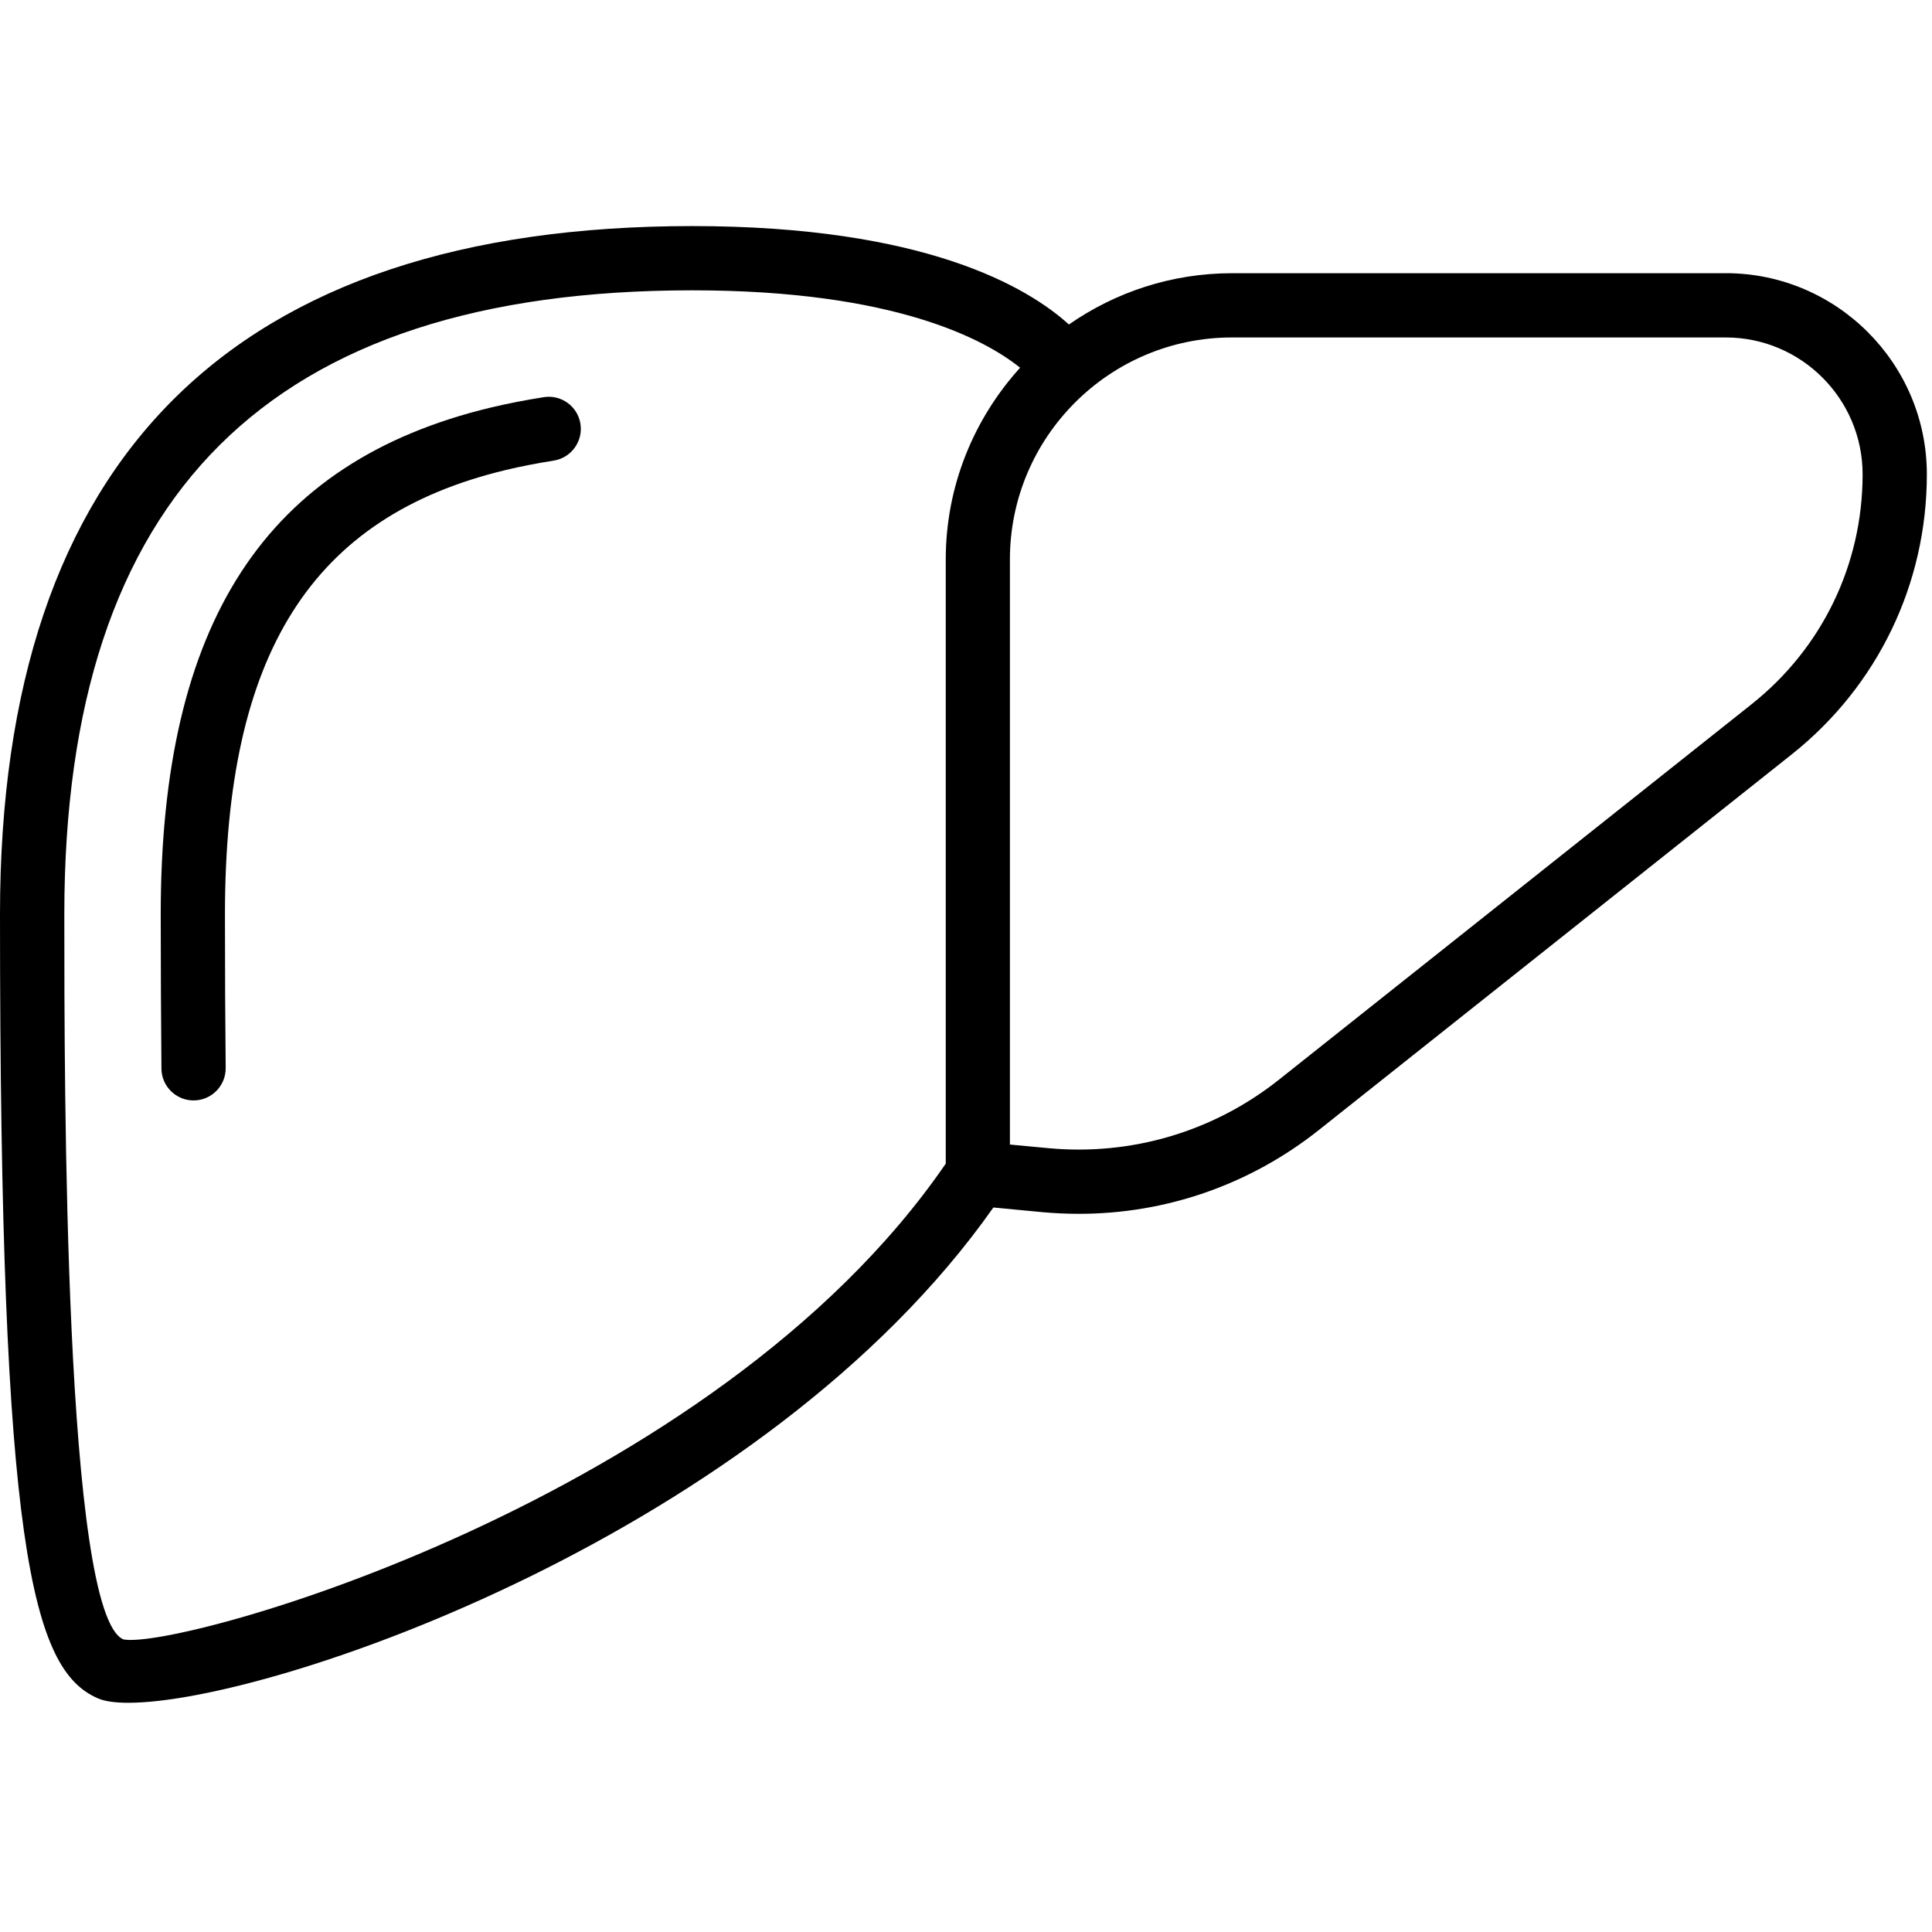 <svg xmlns="http://www.w3.org/2000/svg" width="48" height="48" viewBox="0 0 48 48" fill="none"><path d="M42.878 6.788H30.608C29.105 6.788 27.708 7.261 26.557 8.062C25.534 7.135 22.981 5.617 17.2 5.617C5.787 5.617 0 11.37 0 22.719C0 38.395 0.786 41.489 2.437 42.197C2.605 42.269 2.86 42.305 3.189 42.305C6.75 42.305 18.989 38.087 24.68 30L25.901 30.116C26.204 30.143 26.507 30.157 26.808 30.157C28.971 30.157 31.057 29.433 32.769 28.073L44.513 18.744C46.648 17.048 47.872 14.511 47.872 11.784C47.872 9.03 45.63 6.787 42.876 6.787L42.878 6.788ZM3.066 40.731C1.598 40.101 1.598 27.018 1.598 22.72C1.598 12.285 6.702 7.213 17.202 7.213C22.259 7.213 24.497 8.454 25.344 9.136C24.201 10.399 23.497 12.066 23.497 13.899V28.91C17.733 37.311 4.402 41.004 3.066 40.73L3.066 40.731ZM43.522 17.493L31.777 26.823C30.152 28.115 28.111 28.718 26.05 28.526L25.091 28.436V13.899C25.091 10.857 27.567 8.384 30.607 8.384H42.876C44.751 8.384 46.276 9.91 46.276 11.785C46.276 14.023 45.271 16.103 43.52 17.494L43.522 17.493Z" fill="black"></path><path d="M13.509 9.868C13.053 9.94 12.61 10.026 12.195 10.125C6.598 11.468 3.993 15.469 3.993 22.72C3.993 24.108 4.001 25.381 4.011 26.55C4.015 26.988 4.372 27.34 4.809 27.34H4.817C5.258 27.335 5.611 26.974 5.607 26.534C5.595 25.371 5.589 24.102 5.589 22.72C5.589 16.239 7.741 12.834 12.566 11.677C12.947 11.585 13.344 11.51 13.755 11.444C14.19 11.376 14.489 10.967 14.421 10.532C14.354 10.097 13.944 9.798 13.509 9.868Z" fill="black"></path></svg>